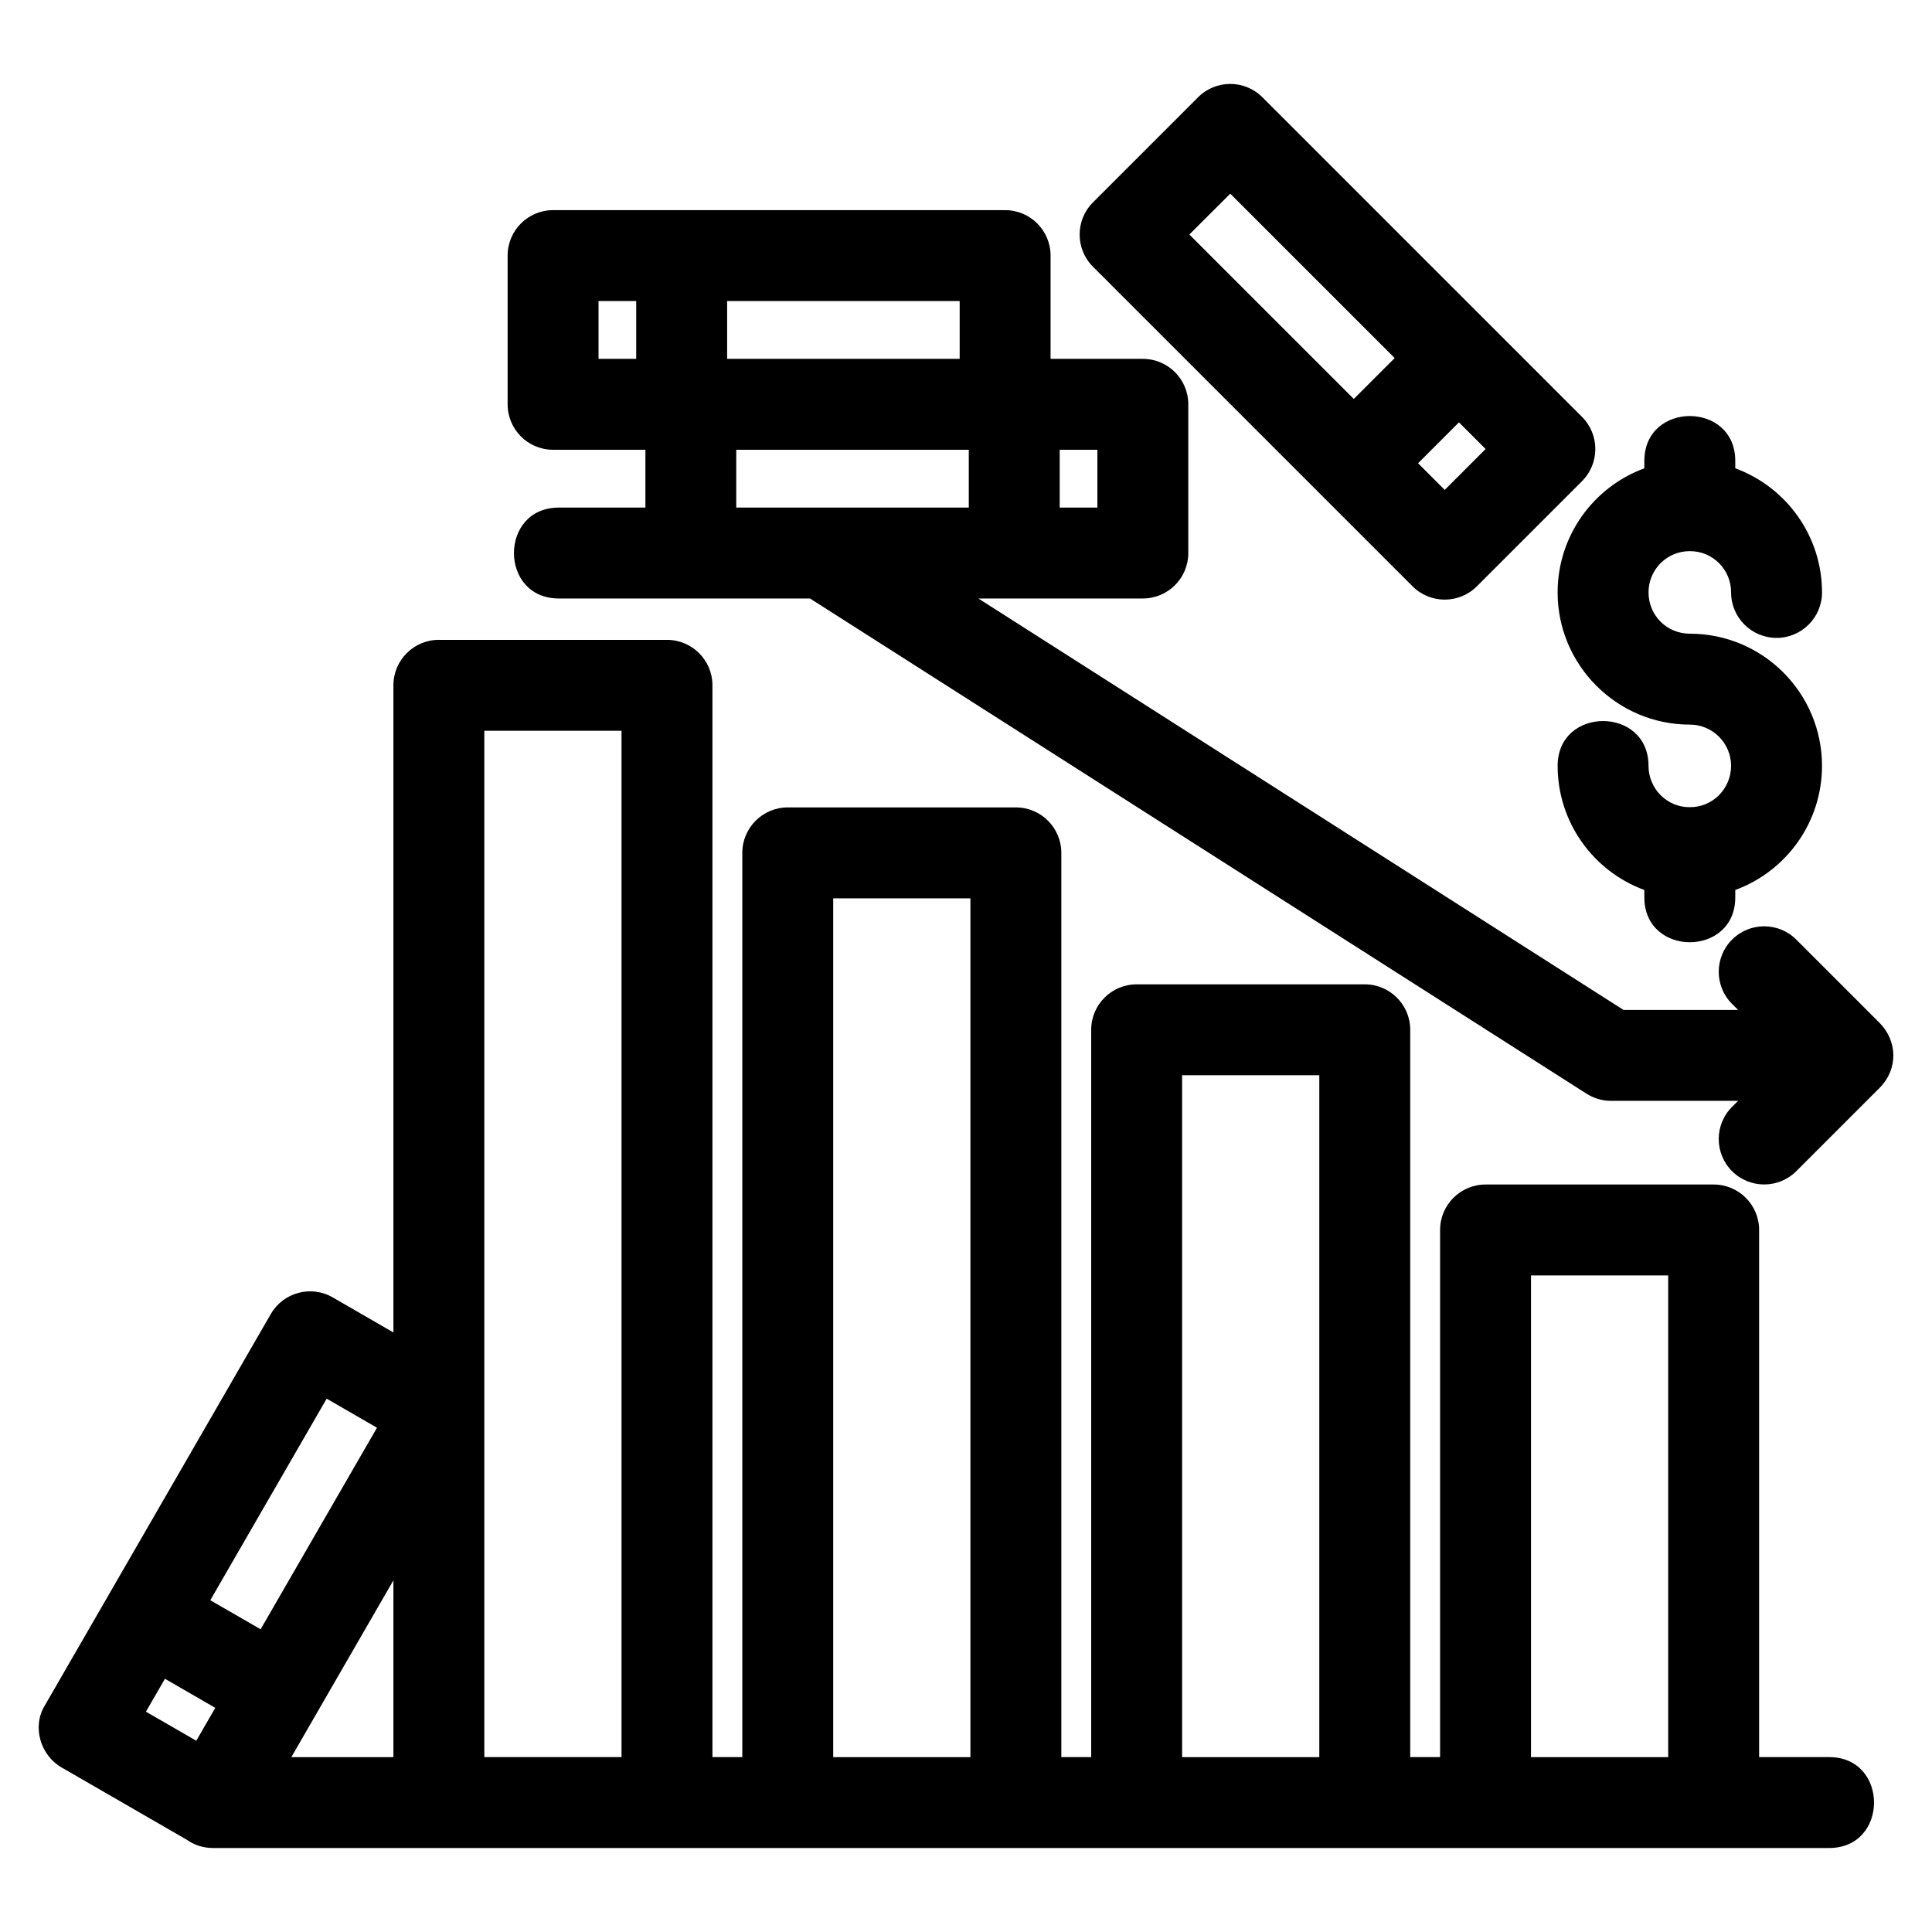 <?xml version="1.0" encoding="UTF-8"?>
<!-- Uploaded to: ICON Repo, www.svgrepo.com, Generator: ICON Repo Mixer Tools -->
<svg fill="#000000" width="800px" height="800px" version="1.1" viewBox="144 144 512 512" xmlns="http://www.w3.org/2000/svg">
 <path d="m260.3 313.57h60.453c6.652 0 12.051 5.391 12.051 12.043v284.04h7.914v-239.63c0-6.652 5.398-12.051 12.051-12.051h60.445c6.652 0 12.051 5.398 12.051 12.051v239.63h7.914v-192.75c0-6.652 5.398-12.043 12.051-12.043h60.445c6.652 0 12.051 5.391 12.051 12.043v192.75h7.914v-139.7c0-6.652 5.398-12.043 12.051-12.043h60.453c6.648 0 12.043 5.391 12.043 12.043v139.7h18.566c15.848 0 15.848 24.086 0 24.086h-428.34c-2.602 0-5.004-0.82-6.973-2.219l-33.137-19.133c-5.613-3.227-7.856-10.824-4.422-16.422l59.898-103.75c3.328-5.742 10.68-7.699 16.422-4.375l16.059 9.277v-171.51c0-6.652 5.398-12.043 12.043-12.043zm319.47-47.434c0-15.84 24.094-15.84 24.094 0v1.969c13.711 5.051 22.988 18.09 22.988 32.891 0 6.652-5.398 12.051-12.043 12.051-6.652 0-12.051-5.398-12.051-12.051 0-6.082-4.856-10.941-10.938-10.941-6.062 0-10.941 4.863-10.941 10.941 0 6.098 4.844 10.938 10.941 10.938 19.344 0 35.031 15.691 35.031 35.035 0 14.793-9.277 27.832-22.988 32.891v1.965c0 15.84-24.094 15.84-24.094 0v-1.965c-13.703-5.059-22.98-18.094-22.98-32.891 0-15.848 24.086-15.848 24.086 0 0 6.023 4.891 11.004 10.941 10.938 6.059 0.066 10.938-4.922 10.938-10.938 0-6.039-4.898-10.941-10.938-10.941-19.285 0-35.031-15.746-35.031-35.031 0-14.793 9.277-27.832 22.98-32.891v-1.969zm-380.04 301.94 13.336 7.699 30.84-53.414-13.336-7.699zm21.48 41.578h27.047v-46.848c-9.016 15.613-18.031 31.234-27.047 46.848zm-20.16-13.055-13.34-7.707-5.035 8.723 13.34 7.699 5.035-8.719zm329.59-340.67-10.836 10.836 7.062 7.062 10.836-10.836zm-27.871-6.199 10.836-10.836-43.574-43.57-10.836 10.828 43.574 43.574zm15.578 49.652-84.707-84.707c-4.699-4.707-4.699-12.336 0-17.035l27.871-27.871c4.699-4.699 12.328-4.699 17.031 0 28.234 28.234 56.477 56.477 84.711 84.711 4.699 4.699 4.699 12.328 0 17.031l-27.871 27.871c-4.699 4.699-12.328 4.699-17.035 0zm-181.65-75.598v15.316h61.625v-15.316zm-24.094 15.316v-15.316h-9.984v15.316zm2.422 24.094h-24.457c-6.648 0-12.043-5.391-12.043-12.043v-39.418c0-6.652 5.398-12.043 12.043-12.043h119.8c6.652 0 12.043 5.391 12.043 12.043v27.367h24.457c6.652 0 12.043 5.398 12.043 12.051v39.41c0 6.652-5.391 12.043-12.043 12.043h-43.594l170.98 109.04h30.355l-1.602-1.602c-4.699-4.699-4.699-12.328 0-17.031 4.707-4.707 12.336-4.707 17.035 0l22.16 22.16c4.523 4.648 4.945 11.961 0 17.035l-22.16 22.164c-4.699 4.699-12.328 4.699-17.035 0-4.699-4.707-4.699-12.336 0-17.035l1.602-1.602h-33.773c-2.289 0-4.516-0.703-6.445-1.93l-205.73-131.2h-66.574c-15.848 0-15.848-24.086 0-24.086h22.953v-15.324zm109.81 0v15.324h9.984v-15.324zm-24.094 15.324v-15.324h-61.625v15.324zm185.35 203.48h-36.359v127.66h36.359zm-92.461-53.051h-36.359v180.71h36.359zm-92.461-46.879h-36.359v227.59h36.359zm-92.461-44.41h-36.359v271.99h36.359z"/>
</svg>